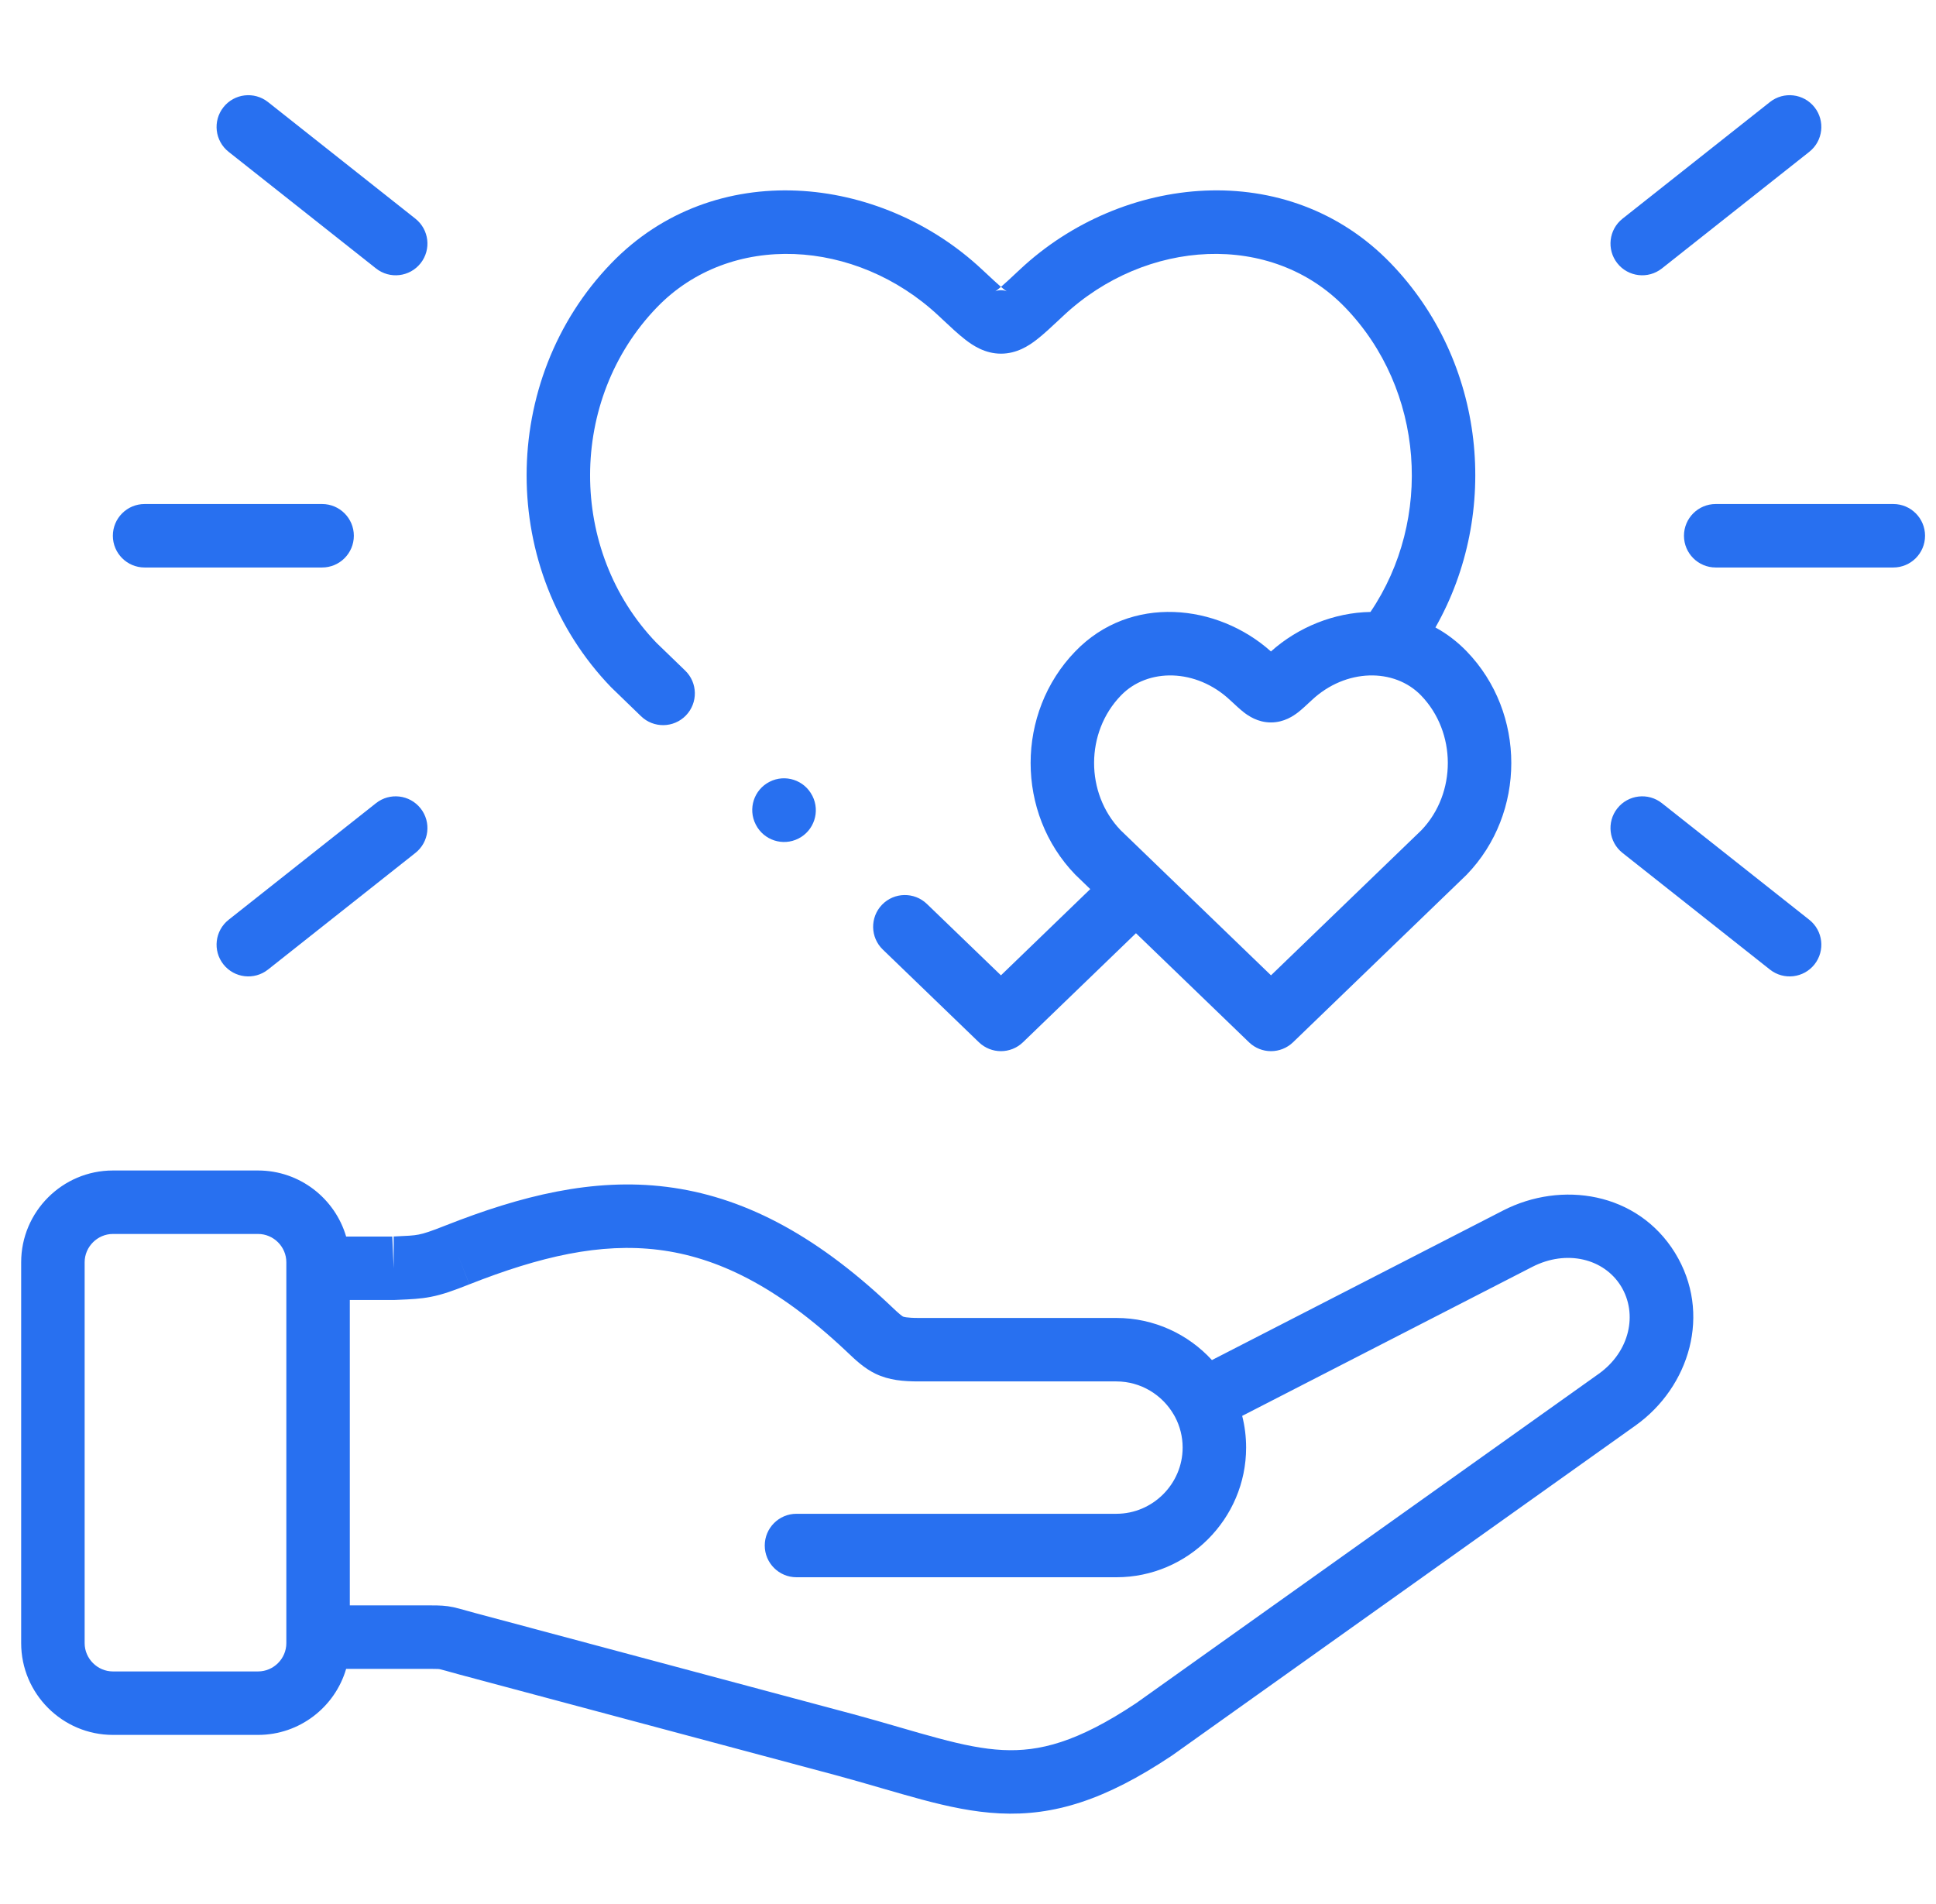 <svg xmlns="http://www.w3.org/2000/svg" width="61" height="60" viewBox="0 0 61 60" fill="none"><path d="M13.252 8.296C13.595 7.863 13.521 7.234 13.088 6.891L8.445 3.216C8.011 2.873 7.383 2.946 7.04 3.379C6.697 3.813 6.77 4.441 7.203 4.784L11.847 8.459C12.28 8.802 12.909 8.729 13.252 8.296Z" fill="#2870F0"></path><path d="M52.364 8.459C51.931 8.802 51.302 8.729 50.959 8.296C50.617 7.863 50.69 7.234 51.123 6.891L55.767 3.216C56.2 2.873 56.829 2.946 57.172 3.379C57.514 3.813 57.441 4.441 57.008 4.784L52.364 8.459Z" fill="#2870F0"></path><path d="M53.059 16.883C53.059 17.435 53.507 17.883 54.059 17.883H59.655C60.207 17.883 60.655 17.435 60.655 16.883C60.655 16.331 60.207 15.883 59.655 15.883H54.059C53.507 15.883 53.059 16.331 53.059 16.883Z" fill="#2870F0"></path><path fill-rule="evenodd" clip-rule="evenodd" d="M3.557 54.671C1.966 54.671 0.667 53.371 0.667 51.78V39.776C0.667 38.184 1.966 36.885 3.557 36.885H8.131C9.445 36.885 10.555 37.767 10.906 38.966H12.382L12.36 38.967L12.404 39.966V38.966H12.382L12.386 38.966C12.849 38.945 13.016 38.938 13.191 38.904C13.36 38.871 13.563 38.807 14.053 38.612L14.056 38.611C16.41 37.684 18.678 37.11 21.004 37.401C23.352 37.695 25.622 38.851 28.024 41.112L28.083 41.168C28.203 41.282 28.278 41.352 28.348 41.411C28.418 41.47 28.445 41.484 28.453 41.488C28.462 41.492 28.541 41.532 28.955 41.532H35.176C36.364 41.532 37.438 42.044 38.186 42.859L47.364 38.144C49.194 37.205 51.587 37.558 52.775 39.477L52.776 39.479C53.952 41.392 53.228 43.711 51.536 44.919L36.942 55.311C36.934 55.317 36.925 55.322 36.917 55.328C34.822 56.726 33.207 57.228 31.498 57.144C30.677 57.104 29.874 56.93 29.047 56.709C28.645 56.601 28.224 56.479 27.788 56.353L27.751 56.342C27.3 56.211 26.827 56.074 26.317 55.936L14.477 52.769C14.324 52.728 14.203 52.694 14.109 52.667L14.056 52.652C13.949 52.623 13.902 52.61 13.868 52.603L13.864 52.602C13.836 52.596 13.807 52.59 13.587 52.59H10.906C10.556 53.789 9.445 54.671 8.131 54.671H3.557ZM37.263 45.616C37.263 45.27 37.177 44.943 37.026 44.655C37.014 44.636 37.003 44.616 36.993 44.596L36.988 44.587C36.627 43.959 35.948 43.532 35.176 43.532H28.955C28.464 43.532 28.013 43.496 27.582 43.288C27.231 43.118 26.949 42.85 26.725 42.637L26.686 42.6L26.653 42.569C24.467 40.51 22.572 39.613 20.756 39.386C18.918 39.156 17.022 39.592 14.79 40.472L14.791 40.471L14.422 39.542L14.79 40.472C14.295 40.668 13.941 40.796 13.573 40.867C13.246 40.931 12.93 40.944 12.559 40.96L12.448 40.965C12.434 40.966 12.419 40.966 12.404 40.966H11.022V50.59H13.587C13.842 50.59 14.04 50.594 14.287 50.647C14.396 50.67 14.539 50.711 14.704 50.757C14.795 50.782 14.893 50.81 14.995 50.837L26.835 54.005L26.838 54.005C27.368 54.149 27.857 54.29 28.308 54.421L28.335 54.429C28.779 54.558 29.182 54.675 29.563 54.776C30.343 54.985 30.986 55.117 31.596 55.147C32.748 55.203 33.941 54.907 35.795 53.673L50.375 43.291C51.348 42.596 51.613 41.408 51.073 40.528C50.536 39.661 49.362 39.367 48.278 39.923L39.139 44.618C39.22 44.937 39.263 45.272 39.263 45.616C39.263 47.865 37.425 49.703 35.176 49.703H25.096C24.544 49.703 24.096 49.255 24.096 48.703C24.096 48.151 24.544 47.703 25.096 47.703H35.176C36.321 47.703 37.263 46.761 37.263 45.616ZM9.022 39.958L9.022 39.966L9.022 39.974V51.78C9.022 52.268 8.62 52.671 8.131 52.671H3.557C3.071 52.671 2.667 52.267 2.667 51.78V39.776C2.667 39.289 3.071 38.885 3.557 38.885H8.131C8.62 38.885 9.022 39.288 9.022 39.776V39.958Z" fill="#2870F0"></path><path d="M57.172 30.39C57.514 29.957 57.441 29.328 57.008 28.985L52.364 25.31C51.931 24.967 51.302 25.041 50.959 25.474C50.617 25.907 50.69 26.536 51.123 26.878L55.767 30.553C56.2 30.896 56.829 30.823 57.172 30.39Z" fill="#2870F0"></path><path d="M4.556 17.883C4.004 17.883 3.556 17.435 3.556 16.883C3.556 16.331 4.004 15.883 4.556 15.883H10.149C10.701 15.883 11.149 16.331 11.149 16.883C11.149 17.435 10.701 17.883 10.149 17.883H4.556Z" fill="#2870F0"></path><path d="M8.445 30.553C8.011 30.896 7.383 30.823 7.04 30.39C6.697 29.957 6.77 29.328 7.203 28.985L11.847 25.31C12.28 24.967 12.909 25.041 13.252 25.474C13.595 25.907 13.521 26.536 13.088 26.878L8.445 30.553Z" fill="#2870F0"></path><path fill-rule="evenodd" clip-rule="evenodd" d="M39.353 32.844C39.74 33.218 40.354 33.218 40.742 32.844L46.191 27.585C46.199 27.577 46.207 27.569 46.215 27.561C48.086 25.623 48.086 22.466 46.215 20.528C45.913 20.215 45.58 19.965 45.228 19.773C47.282 16.155 46.819 11.403 43.82 8.297C40.581 4.941 35.352 5.483 32.144 8.485L32.045 8.577C31.818 8.79 31.662 8.936 31.539 9.04C31.417 8.936 31.261 8.79 31.034 8.578L30.934 8.485C27.723 5.484 22.498 4.941 19.259 8.297C15.704 11.978 15.704 17.982 19.259 21.661C19.267 21.669 19.275 21.677 19.283 21.684L20.198 22.57C20.595 22.954 21.228 22.943 21.612 22.546C21.996 22.149 21.986 21.516 21.589 21.132L20.686 20.259C17.891 17.355 17.895 12.589 20.698 9.686C23.011 7.289 26.967 7.515 29.569 9.946L29.679 10.049C29.946 10.3 30.197 10.535 30.415 10.703C30.656 10.89 31.037 11.145 31.539 11.145C32.042 11.145 32.423 10.89 32.664 10.703C32.882 10.535 33.132 10.3 33.4 10.049L33.51 9.946C36.108 7.515 40.068 7.289 42.381 9.686C44.885 12.28 45.155 16.367 43.181 19.284C42.042 19.303 40.905 19.759 40.045 20.529C38.363 19.022 35.621 18.72 33.879 20.528C32.004 22.466 32.005 25.624 33.879 27.561L33.894 27.576L33.904 27.585L34.352 28.018L31.538 30.735L29.205 28.485C28.808 28.102 28.174 28.113 27.791 28.51C27.408 28.908 27.419 29.541 27.817 29.924L30.843 32.844C31.231 33.218 31.845 33.218 32.232 32.844L35.792 29.408L39.353 32.844ZM31.724 9.182C31.716 9.177 31.689 9.16 31.639 9.122C31.608 9.098 31.575 9.071 31.539 9.04C31.504 9.071 31.471 9.098 31.439 9.122C31.39 9.16 31.363 9.177 31.354 9.182L31.351 9.183C31.351 9.183 31.351 9.183 31.351 9.183L31.354 9.182C31.369 9.174 31.436 9.145 31.539 9.145C31.642 9.145 31.71 9.174 31.724 9.182ZM31.724 9.182L31.728 9.183C31.728 9.183 31.727 9.183 31.727 9.183C31.726 9.182 31.725 9.182 31.724 9.182ZM35.306 26.159C34.192 24.995 34.195 23.077 35.317 21.918L35.318 21.917C36.161 21.041 37.691 21.062 38.755 22.06L38.809 22.109C38.931 22.223 39.07 22.353 39.193 22.449C39.329 22.553 39.627 22.766 40.045 22.766C40.464 22.766 40.762 22.553 40.898 22.449C41.021 22.353 41.16 22.223 41.282 22.109L41.333 22.062L41.335 22.06C42.4 21.063 43.93 21.04 44.777 21.917L35.306 26.159ZM40.047 30.735L35.306 26.159L44.777 21.917C45.895 23.076 45.899 24.996 44.788 26.16L40.047 30.735Z" fill="#2870F0"></path><path d="M25.597 25.079C25.847 25.572 25.651 26.174 25.159 26.424C24.667 26.675 24.065 26.479 23.814 25.986L23.811 25.98C23.56 25.487 23.756 24.885 24.249 24.635C24.741 24.384 25.343 24.581 25.593 25.073L25.597 25.079Z" fill="#2870F0"></path></svg>
